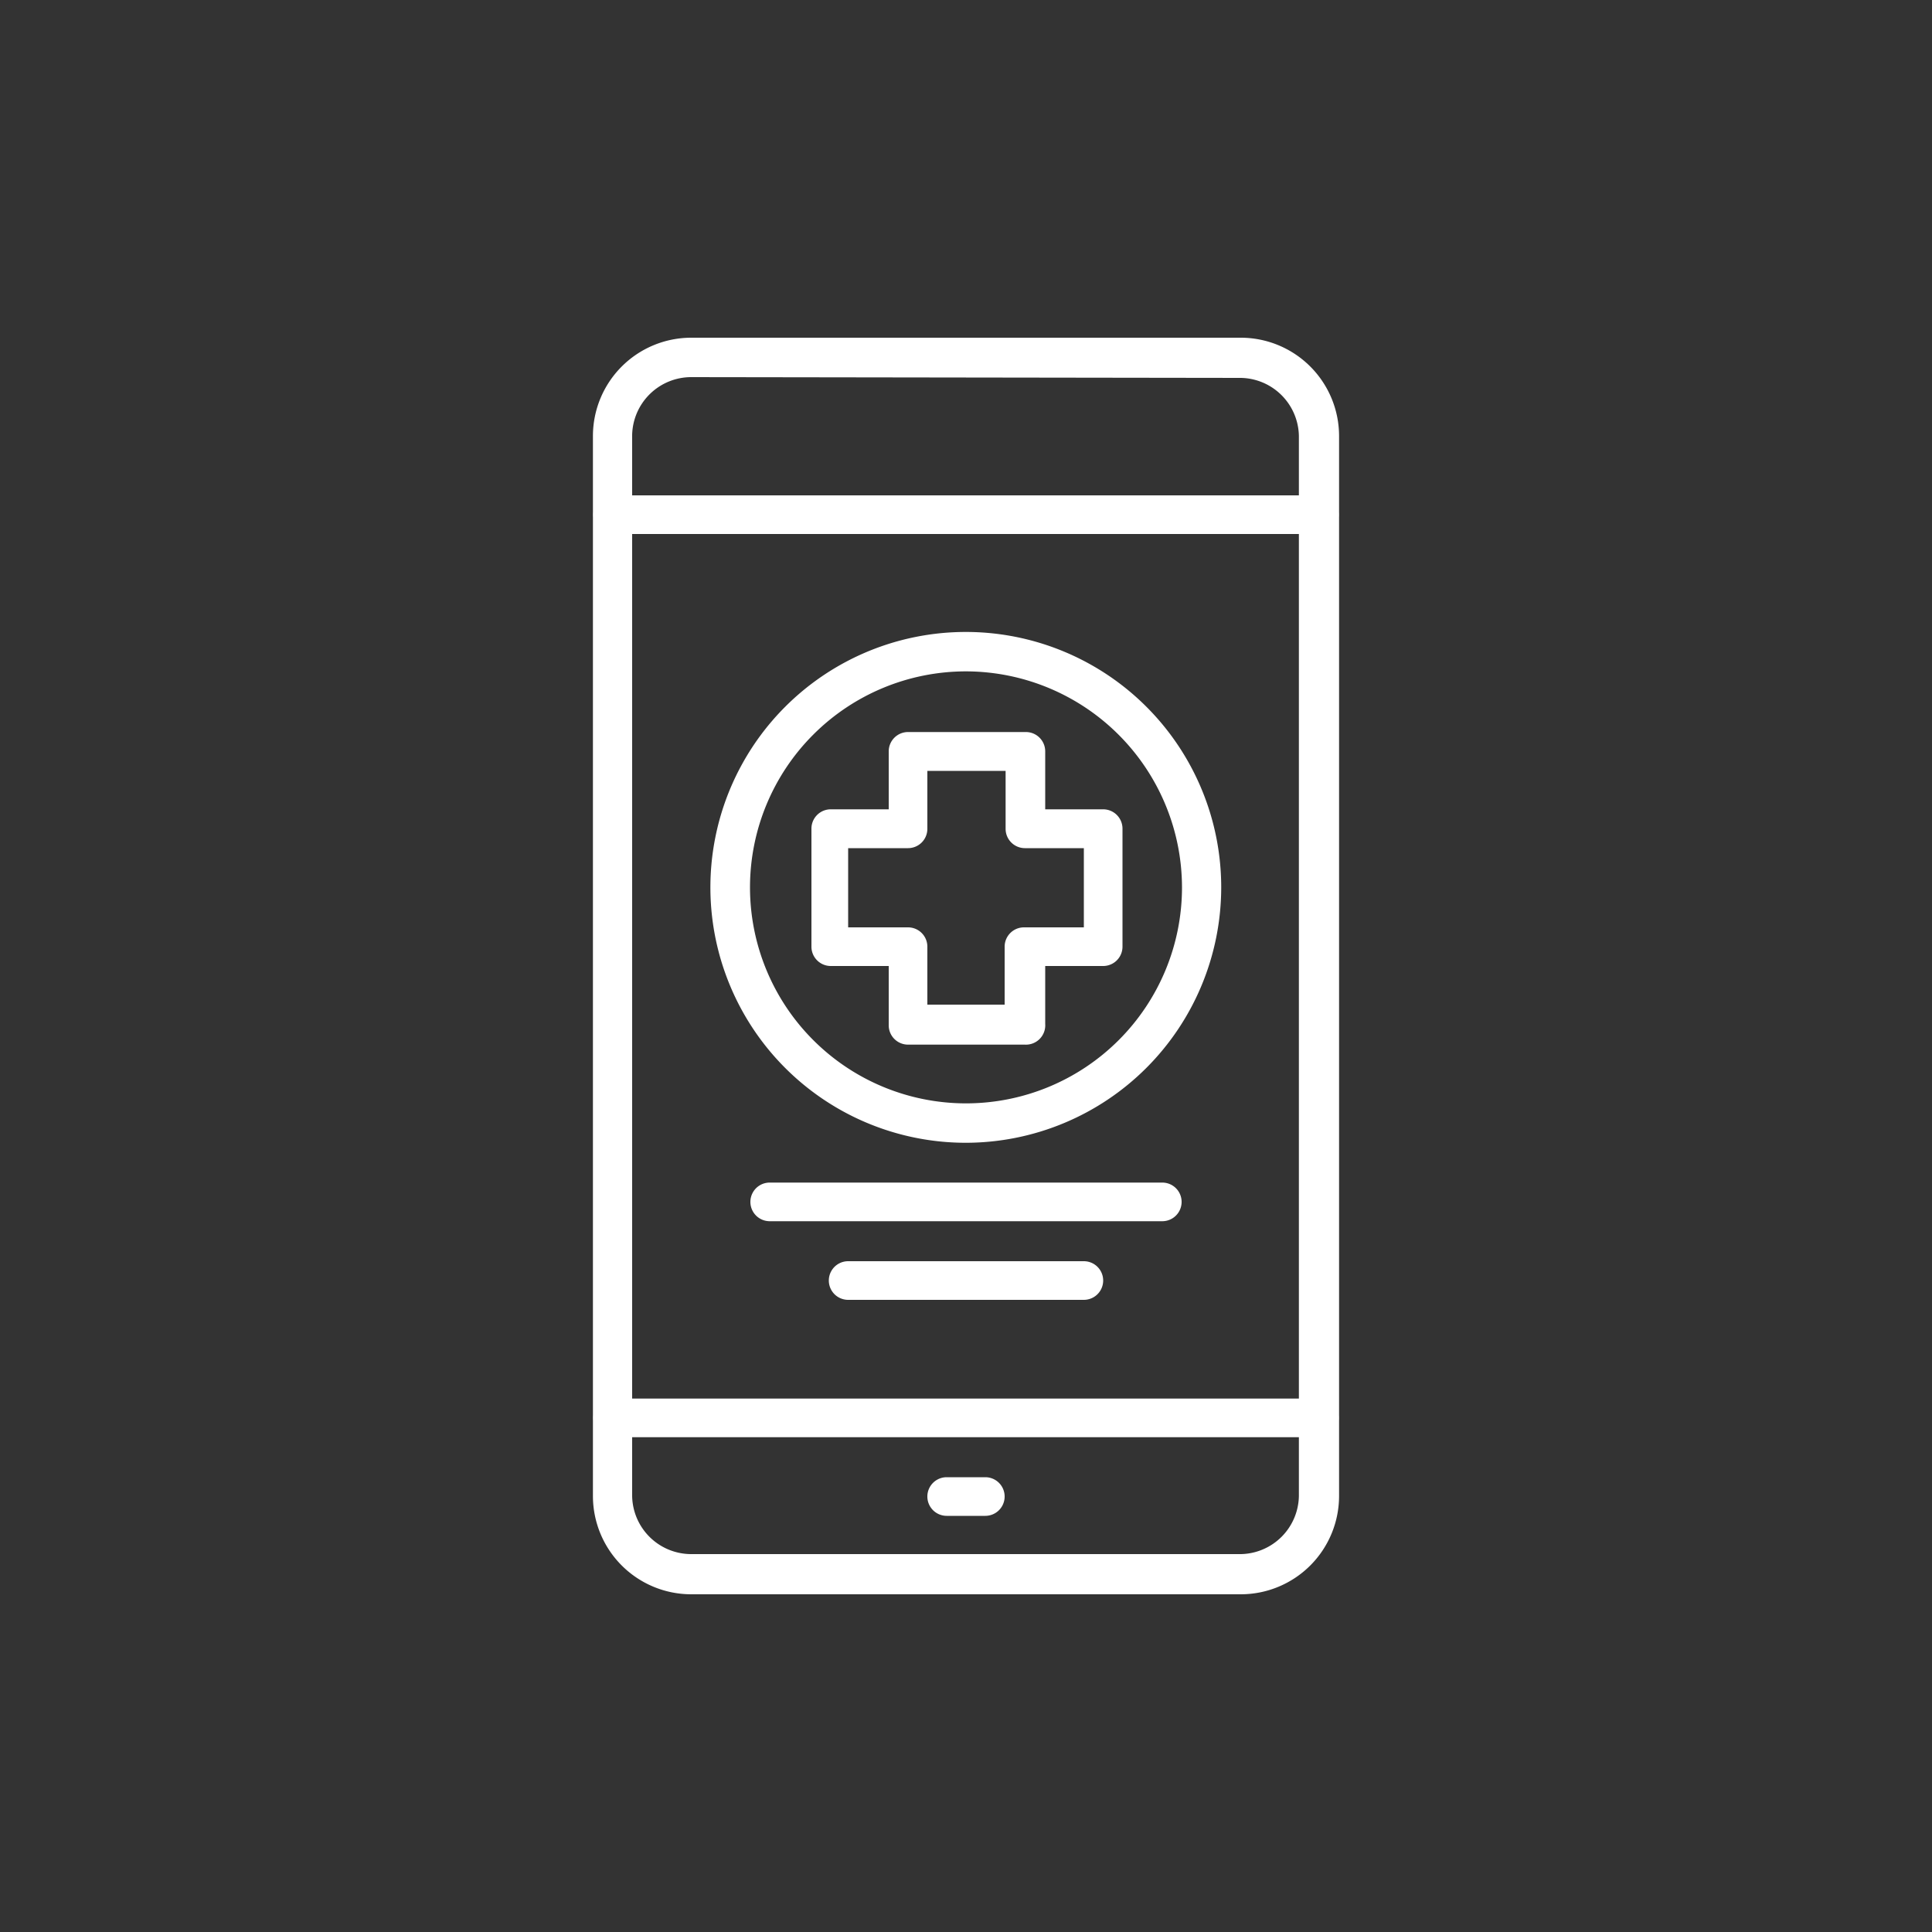 <svg xmlns="http://www.w3.org/2000/svg" viewBox="0 0 100 100"><rect x="0" y="0" width="100" height="100" fill="#333333" stroke="none"/><defs><style>.ae05d61b-91dc-40f5-817c-287fa343dc2e{fill:#fff;}.b6d0f3c6-af0e-4aa3-8d8a-0c7455a69f3f{fill:none;}</style></defs><title>Online Bill Pay Icon</title><g id="f0c1fe5a-37c6-45f3-9e86-f7010815ae06" data-name="Layer 2"><g id="bee389c9-8ef9-44b7-98ec-3003dfb9235f" data-name="Asset Export List"><g id="bcbe07e7-7430-498d-ac4c-05c986032af5" data-name="Online Bill Pay Icon"><g id="a88b7584-9354-4969-86aa-022060256095" data-name="Online Bill Pay Icon"><path class="ae05d61b-91dc-40f5-817c-287fa343dc2e" d="M64.23,82.52H35.77a5.09,5.09,0,0,1-5.08-5.08V22.56a5.09,5.09,0,0,1,5.08-5.08H64.23a5.09,5.09,0,0,1,5.08,5.08V77.44A5.09,5.09,0,0,1,64.23,82.52Zm-28.46-63a3.06,3.06,0,0,0-3.05,3V77.44a3.06,3.06,0,0,0,3.05,3H64.23a3.06,3.06,0,0,0,3-3V22.56a3.06,3.06,0,0,0-3-3Z"/><path class="ae05d61b-91dc-40f5-817c-287fa343dc2e" d="M68.29,74.39H31.71a1,1,0,1,1,0-2H68.29a1,1,0,1,1,0,2Z"/><path class="ae05d61b-91dc-40f5-817c-287fa343dc2e" d="M51,78.46H49a1,1,0,0,1,0-2h2a1,1,0,0,1,0,2Z"/><path class="ae05d61b-91dc-40f5-817c-287fa343dc2e" d="M68.29,27.64H31.71a1,1,0,1,1,0-2H68.29a1,1,0,1,1,0,2Z"/><path class="ae05d61b-91dc-40f5-817c-287fa343dc2e" d="M50,59.15A13.22,13.22,0,1,1,63.21,45.93,13.23,13.23,0,0,1,50,59.15Zm0-24.4A11.18,11.18,0,1,0,61.18,45.93,11.2,11.2,0,0,0,50,34.75Z"/><path class="ae05d61b-91dc-40f5-817c-287fa343dc2e" d="M53.05,54.07H47a1,1,0,0,1-1-1V50h-3a1,1,0,0,1-1-1V42.89a1,1,0,0,1,1-1h3v-3a1,1,0,0,1,1-1h6.1a1,1,0,0,1,1,1v3h3a1,1,0,0,1,1,1V49a1,1,0,0,1-1,1h-3v3A1,1,0,0,1,53.05,54.07ZM48,52H52V49a1,1,0,0,1,1-1H56.1V43.9H53.05a1,1,0,0,1-1-1v-3H48v3a1,1,0,0,1-1,1H43.9V48H47a1,1,0,0,1,1,1Z"/><path class="ae05d61b-91dc-40f5-817c-287fa343dc2e" d="M56.1,67.28H43.9a1,1,0,0,1,0-2H56.1a1,1,0,0,1,0,2Z"/><path class="ae05d61b-91dc-40f5-817c-287fa343dc2e" d="M60.16,63.21H39.84a1,1,0,1,1,0-2H60.16a1,1,0,1,1,0,2Z"/><rect class="b6d0f3c6-af0e-4aa3-8d8a-0c7455a69f3f" width="100" height="100"/></g></g></g></g></svg>